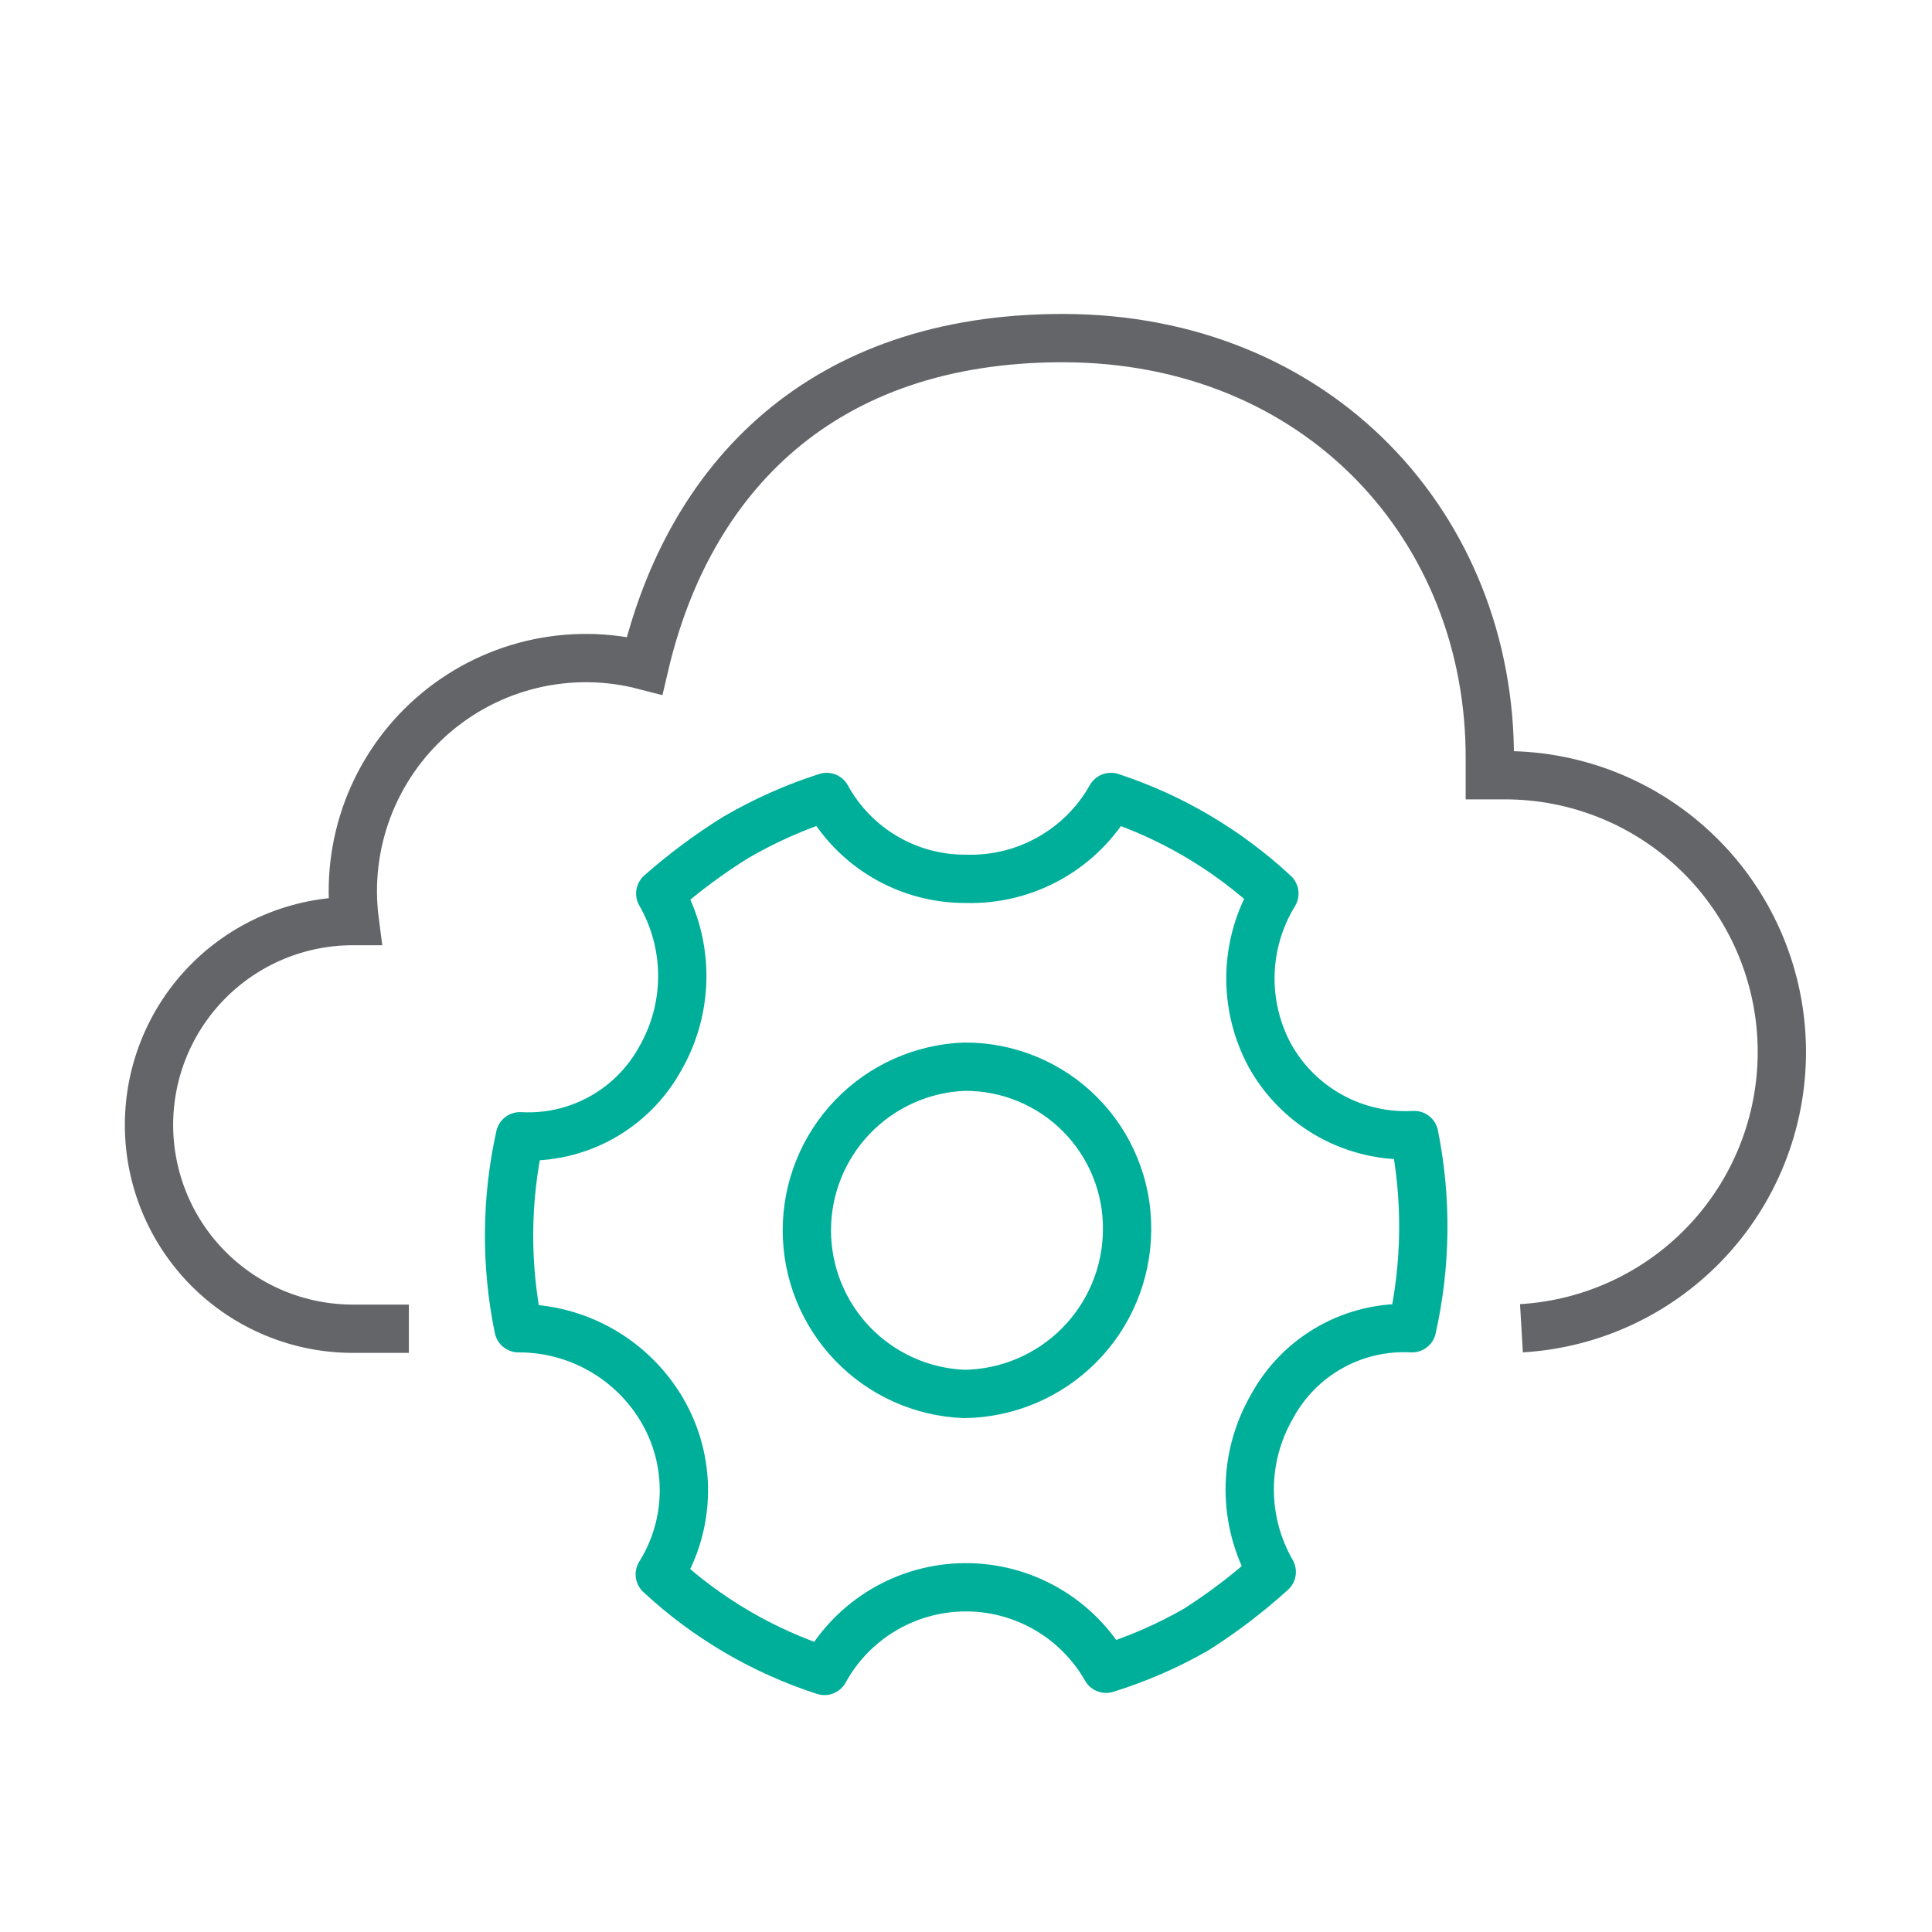 <svg width="80" height="80" viewBox="0 0 80 80" fill="none" xmlns="http://www.w3.org/2000/svg">
<path d="M63 55C65.975 54.824 68.764 53.496 70.776 51.298C72.789 49.099 73.865 46.204 73.778 43.225C73.691 40.246 72.447 37.418 70.31 35.341C68.172 33.264 65.31 32.102 62.33 32.1C62.11 32.1 61.9 32.1 61.69 32.1C61.69 31.88 61.69 31.68 61.69 31.46C61.74 21.84 54.58 14 44 14C34 14 28.51 19.8 26.69 27.56C25.161 27.162 23.558 27.146 22.022 27.512C20.486 27.878 19.063 28.616 17.878 29.661C16.693 30.705 15.783 32.025 15.227 33.503C14.671 34.981 14.487 36.574 14.69 38.14H14.61C12.371 38.14 10.225 39.029 8.642 40.612C7.059 42.195 6.17 44.342 6.17 46.58C6.17 48.818 7.059 50.965 8.642 52.548C10.225 54.131 12.371 55.02 14.61 55.02H16.93" stroke="#636569" stroke-width="2" stroke-miterlimit="10"/>
<path d="M52.59 43.72C52.027 42.683 51.748 41.516 51.779 40.336C51.811 39.156 52.153 38.006 52.77 37C50.829 35.193 48.519 33.828 46 33C45.404 34.059 44.53 34.934 43.473 35.531C42.415 36.129 41.214 36.426 40 36.39C38.822 36.398 37.664 36.087 36.648 35.49C35.632 34.894 34.797 34.033 34.23 33C32.916 33.42 31.652 33.984 30.46 34.68C29.357 35.365 28.314 36.141 27.34 37C27.938 38.039 28.252 39.217 28.252 40.415C28.252 41.614 27.938 42.791 27.34 43.83C26.774 44.86 25.928 45.709 24.9 46.279C23.872 46.849 22.704 47.116 21.53 47.05C20.95 49.666 20.929 52.375 21.47 55C22.669 54.996 23.848 55.306 24.89 55.899C25.932 56.492 26.801 57.347 27.41 58.38C28.02 59.415 28.334 60.597 28.318 61.798C28.302 62.998 27.957 64.172 27.32 65.19C29.274 67.005 31.602 68.37 34.14 69.19C34.712 68.149 35.551 67.279 36.571 66.67C37.592 66.061 38.756 65.735 39.944 65.726C41.132 65.716 42.301 66.024 43.33 66.618C44.36 67.211 45.212 68.068 45.8 69.1C47.103 68.697 48.358 68.15 49.54 67.47C50.645 66.766 51.689 65.97 52.66 65.09C52.063 64.051 51.748 62.873 51.748 61.675C51.748 60.477 52.063 59.299 52.66 58.26C53.219 57.221 54.062 56.362 55.091 55.785C56.12 55.208 57.292 54.935 58.47 55C59.06 52.369 59.091 49.644 58.56 47C57.358 47.067 56.161 46.795 55.105 46.215C54.05 45.636 53.178 44.771 52.59 43.72V43.72ZM39.93 57.72C38.178 57.653 36.521 56.909 35.305 55.646C34.09 54.383 33.41 52.698 33.41 50.945C33.41 49.192 34.09 47.507 35.305 46.244C36.521 44.981 38.178 44.237 39.93 44.17C40.82 44.163 41.702 44.334 42.524 44.672C43.347 45.011 44.094 45.509 44.722 46.14C45.349 46.77 45.845 47.519 46.179 48.344C46.514 49.168 46.681 50.05 46.67 50.94C46.657 52.727 45.944 54.438 44.684 55.706C43.424 56.973 41.717 57.697 39.93 57.72V57.72Z" stroke="#00AF9A" stroke-width="2" stroke-linecap="round" stroke-linejoin="round"/>
</svg>

